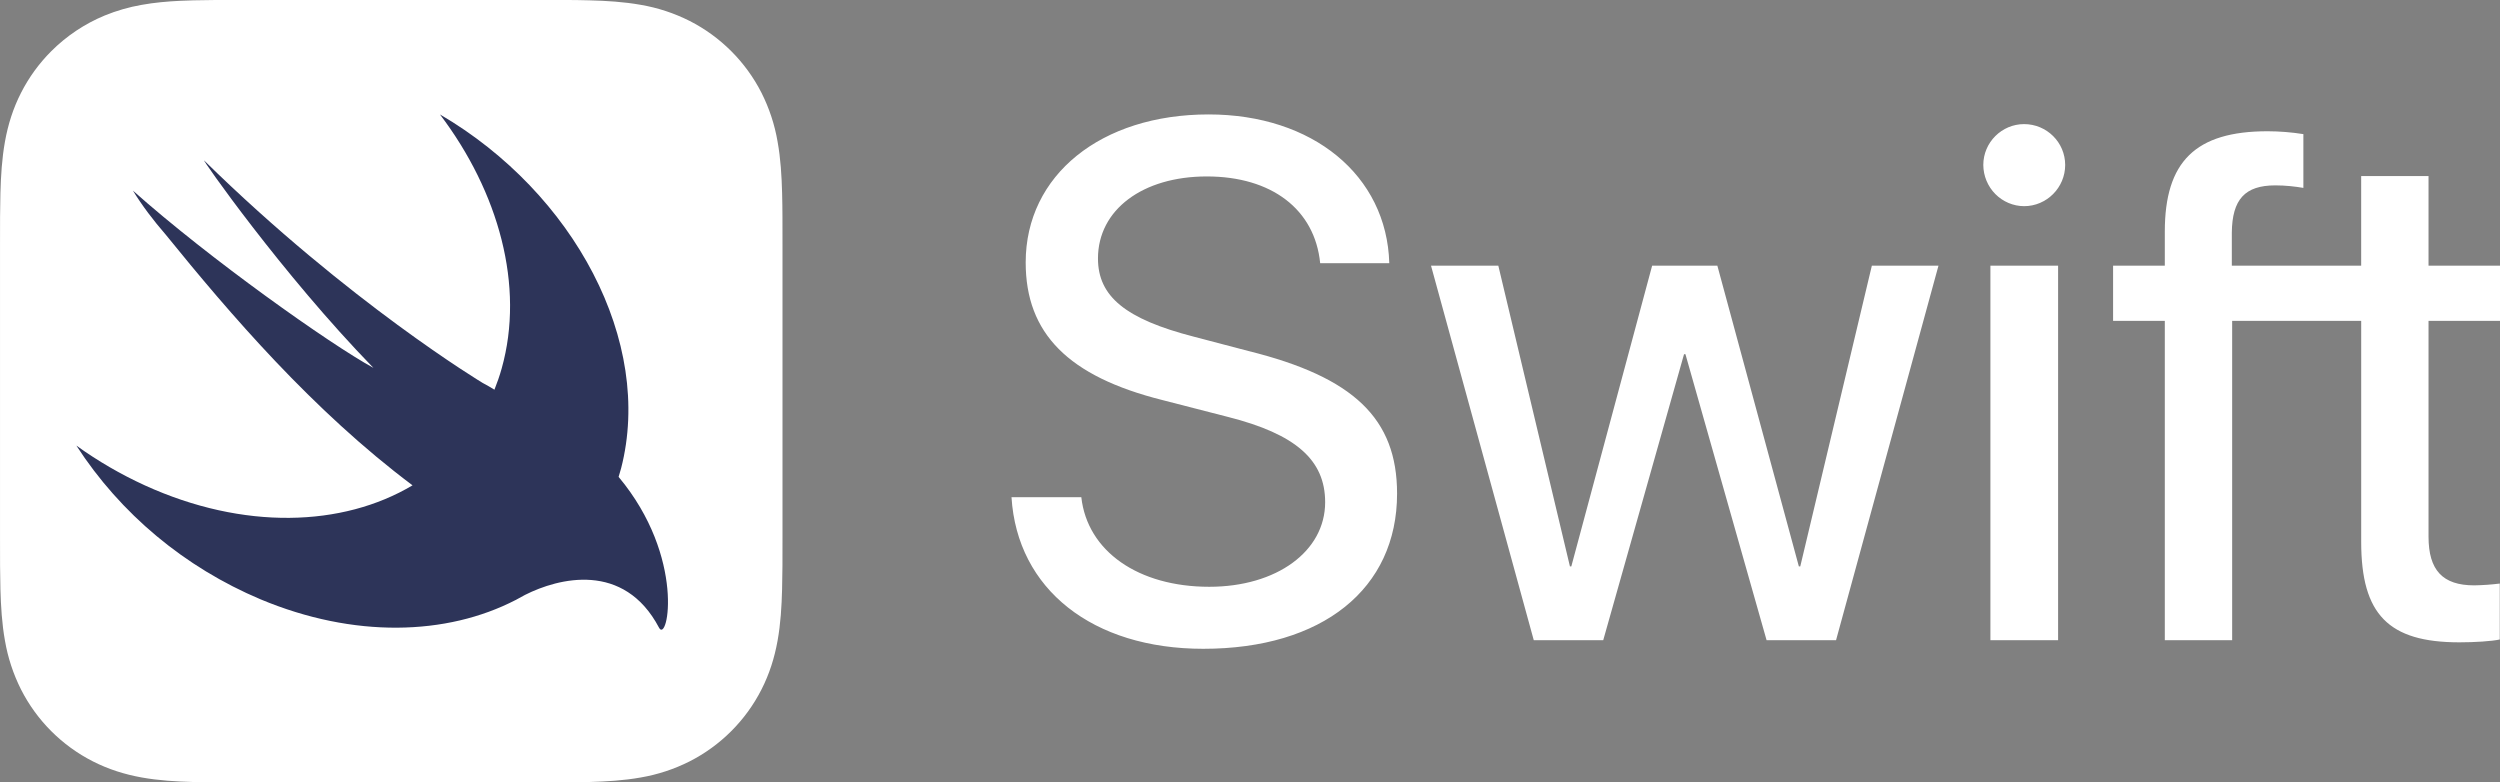 <svg xmlns="http://www.w3.org/2000/svg" fill="none" viewBox="20.64 7.26 117.56 36.79">
<rect x="20.64" y="7.26" width="117.56" height="36.79" fill="#808080" stroke="none"/>
<path d="M57.434 17.447C57.433 17.077 57.428 16.707 57.418 16.337C57.396 15.531 57.349 14.718 57.205 13.921C57.069 13.122 56.813 12.347 56.448 11.623C55.708 10.169 54.525 8.986 53.071 8.245C52.347 7.88 51.573 7.625 50.774 7.488C49.975 7.345 49.162 7.297 48.356 7.276C47.985 7.265 47.615 7.261 47.245 7.259C46.806 7.256 46.367 7.256 45.926 7.256H32.151C31.711 7.256 31.273 7.256 30.833 7.259C30.463 7.262 30.093 7.266 29.723 7.276C29.521 7.281 29.319 7.288 29.117 7.298C28.511 7.327 27.903 7.38 27.305 7.488C26.708 7.592 26.124 7.76 25.564 7.989C24.624 8.378 23.771 8.948 23.051 9.667C22.478 10.24 21.998 10.9 21.63 11.623C21.255 12.358 21.018 13.111 20.873 13.921C20.73 14.718 20.682 15.531 20.66 16.337C20.65 16.708 20.646 17.078 20.643 17.447C20.641 17.887 20.641 18.327 20.641 18.766V32.541C20.641 32.981 20.641 33.42 20.643 33.859C20.646 34.23 20.651 34.6 20.66 34.969C20.683 35.776 20.73 36.589 20.873 37.386C21.01 38.185 21.265 38.96 21.63 39.685C22.37 41.14 23.553 42.323 25.008 43.063C25.744 43.437 26.496 43.674 27.305 43.82C28.102 43.963 28.917 44.011 29.723 44.033C30.093 44.042 30.463 44.047 30.833 44.049C31.272 44.052 31.711 44.051 32.151 44.051H45.926C46.365 44.051 46.805 44.052 47.245 44.049C47.615 44.047 47.984 44.042 48.355 44.033C49.161 44.01 49.975 43.963 50.772 43.82C51.571 43.683 52.346 43.428 53.069 43.063C54.524 42.322 55.707 41.14 56.447 39.685C56.822 38.949 57.059 38.196 57.205 37.387C57.348 36.59 57.396 35.777 57.417 34.97C57.427 34.601 57.431 34.23 57.434 33.86C57.437 33.421 57.436 32.981 57.436 32.541V18.766C57.436 18.327 57.437 17.887 57.434 17.447Z" fill="white"/>
<path d="M49.731 29.687L49.729 29.685C49.77 29.55 49.811 29.416 49.848 29.277C51.377 23.346 47.644 16.333 41.328 12.641C44.096 16.294 45.319 20.718 44.231 24.587C44.135 24.932 44.018 25.264 43.89 25.585C43.71 25.473 43.525 25.366 43.337 25.267C43.337 25.267 37.053 21.491 30.243 14.811C30.064 14.636 33.874 20.112 38.199 24.559C36.162 23.447 30.484 19.425 26.89 16.223C27.331 16.94 27.857 17.63 28.434 18.295C31.435 22 35.35 26.572 40.039 30.082C36.745 32.045 32.089 32.197 27.453 30.085C26.318 29.566 25.239 28.939 24.231 28.213C26.304 31.418 29.323 33.938 32.893 35.443C37.28 37.278 41.642 37.153 44.89 35.473L44.888 35.477C44.903 35.467 44.922 35.458 44.937 35.448C45.071 35.379 45.203 35.307 45.332 35.233C46.893 34.444 49.977 33.644 51.631 36.778C52.037 37.545 52.898 33.48 49.732 29.688L49.731 29.687Z" fill="#2D3459"/>
<path d="M71.488 30.641C71.772 33.185 74.171 34.853 77.504 34.853C80.671 34.853 82.954 33.186 82.954 30.876C82.954 28.888 81.57 27.674 78.387 26.866L75.304 26.073C70.872 24.961 68.872 22.938 68.872 19.601C68.872 15.489 72.421 12.641 77.471 12.641C82.37 12.641 85.853 15.506 85.97 19.636H82.72C82.47 17.107 80.437 15.557 77.388 15.557C74.371 15.557 72.271 17.124 72.271 19.415C72.271 21.201 73.571 22.264 76.771 23.09L79.338 23.764C84.304 24.994 86.336 26.949 86.336 30.472C86.336 34.955 82.82 37.769 77.221 37.769C72.021 37.769 68.472 34.972 68.205 30.64L71.488 30.641ZM106.978 37.365H103.712L99.896 23.916H99.83L96.03 37.365H92.764L87.932 19.753H91.097L94.464 33.893H94.53L98.33 19.753H101.397L105.229 33.893H105.296L108.662 19.753H111.795L106.978 37.365ZM113.903 15.017C113.903 13.956 114.771 13.096 115.82 13.096C116.887 13.096 117.753 13.956 117.753 15.017C117.753 16.079 116.887 16.955 115.82 16.955C115.313 16.952 114.827 16.747 114.468 16.384C114.109 16.021 113.906 15.53 113.903 15.017ZM114.237 19.753H117.42V37.365H114.237V19.753ZM138.205 22.349V19.753H134.839V15.54H131.672V19.753H125.589V18.202C125.605 16.635 126.204 15.977 127.638 15.977C128.104 15.977 128.571 16.029 128.954 16.096V13.567C128.398 13.479 127.835 13.434 127.272 13.432C123.872 13.432 122.438 14.865 122.438 18.151V19.752H120.006V22.348H122.438V37.364H125.605V22.349H131.673V32.746C131.673 36.151 132.955 37.465 136.289 37.465C137.006 37.465 137.822 37.414 138.189 37.331V34.701C137.791 34.751 137.39 34.779 136.989 34.786C135.506 34.786 134.839 34.078 134.839 32.493V22.349H138.205Z" fill="white"/>
</svg>